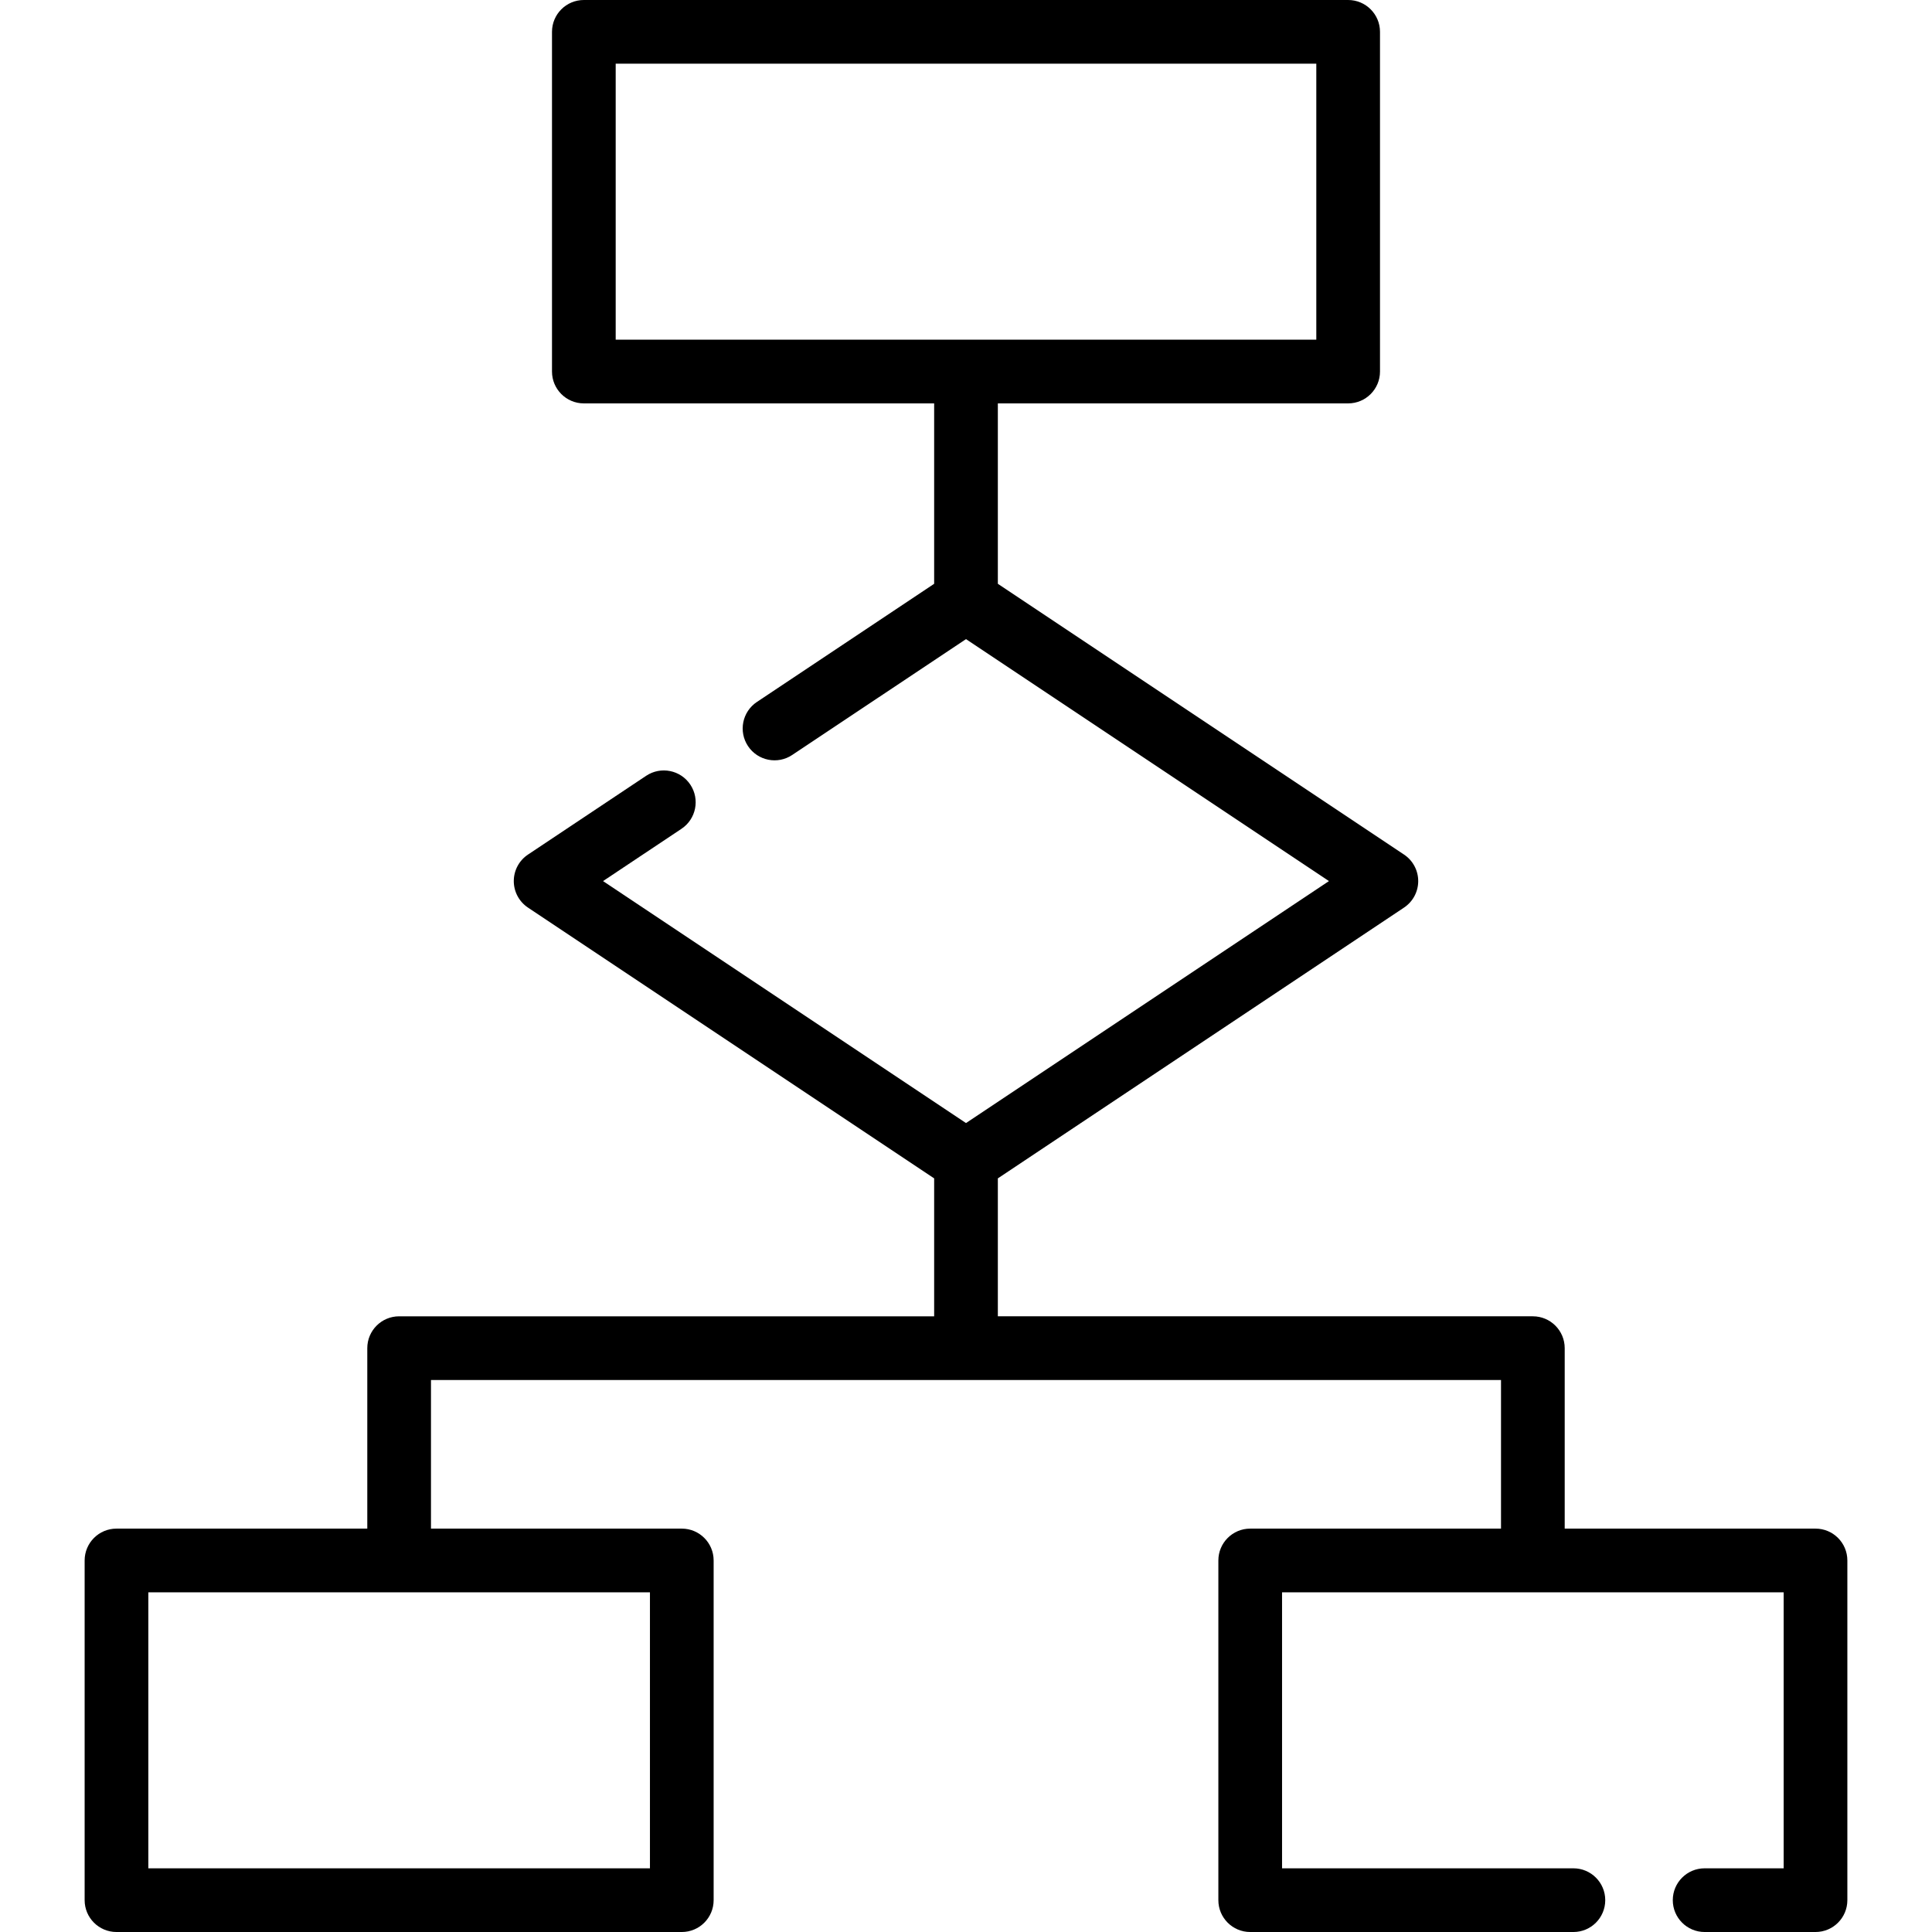 <?xml version="1.0" encoding="iso-8859-1"?>
<!-- Uploaded to: SVG Repo, www.svgrepo.com, Generator: SVG Repo Mixer Tools -->
<svg fill="#000000" height="800px" width="800px" version="1.1" id="Layer_1" xmlns="http://www.w3.org/2000/svg" xmlns:xlink="http://www.w3.org/1999/xlink" 
	 viewBox="0 0 512 512" xml:space="preserve">
<g>
	<g>
		<path d="M481.129,405.099h-66.466v-47.824c0-4.661-3.778-8.44-8.44-8.44H264.439V312.28l107.644-71.763
			c2.348-1.565,3.758-4.2,3.758-7.022s-1.41-5.458-3.758-7.022L264.439,154.71v-47.808h92.835c4.662,0,8.44-3.779,8.44-8.44V8.44
			c0-4.661-3.778-8.44-8.44-8.44H154.725c-4.662,0-8.44,3.779-8.44,8.44v90.022c0,4.661,3.778,8.44,8.44,8.44h92.835v47.808
			l-46.982,31.322c-3.878,2.585-4.926,7.825-2.341,11.703c2.587,3.879,7.827,4.928,11.703,2.341l46.06-30.706l96.187,64.125
			l-96.187,64.127l-96.188-64.126l20.789-13.859c3.878-2.585,4.926-7.825,2.341-11.703c-2.585-3.879-7.826-4.925-11.703-2.341
			l-31.322,20.881c-2.348,1.565-3.758,4.2-3.758,7.022s1.41,5.456,3.758,7.022L247.56,312.28v36.556H105.775
			c-4.662,0-8.44,3.779-8.44,8.44v47.824H30.87c-4.662,0-8.44,3.779-8.44,8.44v90.022c0,4.661,3.778,8.44,8.44,8.44h149.811
			c4.662,0,8.44-3.779,8.44-8.44v-90.022c0-4.661-3.778-8.44-8.44-8.44h-66.467v-39.385h283.569v39.385h-66.465
			c-4.662,0-8.44,3.779-8.44,8.44v90.022c0,4.661,3.778,8.44,8.44,8.44h85.648c4.662,0,8.44-3.779,8.44-8.44s-3.778-8.44-8.44-8.44
			h-77.208v-73.143H472.69v73.143h-20.944c-4.662,0-8.44,3.779-8.44,8.44s3.778,8.44,8.44,8.44h29.383c4.662,0,8.44-3.779,8.44-8.44
			v-90.022C489.568,408.878,485.791,405.099,481.129,405.099z M163.164,90.022V16.879h185.67v73.143H163.164z M172.242,421.978
			v73.143h-0.001H39.31v-73.143H172.242z"/>
	</g>
</g>
</svg>